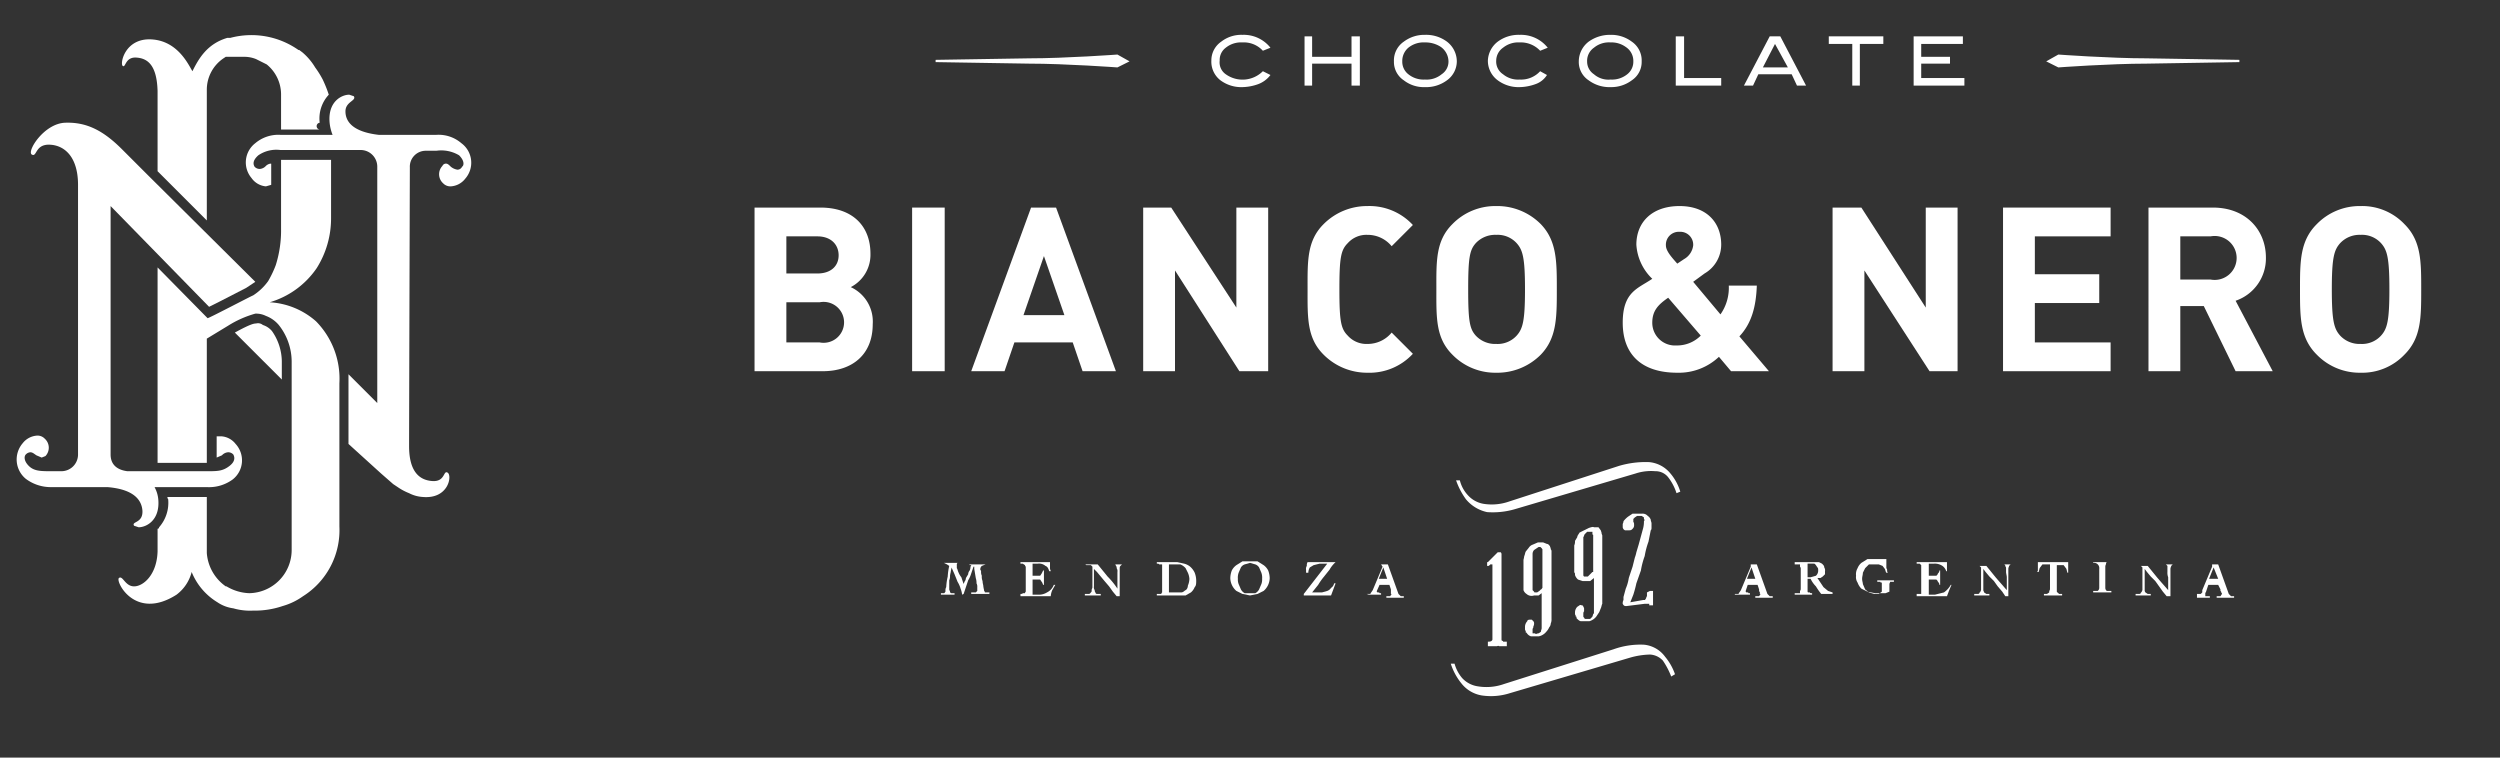 <svg id="Layer_1" data-name="Layer 1" xmlns="http://www.w3.org/2000/svg" viewBox="0 0 330 100"><rect x="0" y="0" width="330" height="100" fill="#333333" stroke="none"/><defs><style>.cls-1,.cls-2{fill:#ffffff;}.cls-2{fill-rule:evenodd;}</style></defs><title>BNEwebhome07</title><path class="cls-1" d="M108.6,49h-9V27.4h8.7c4.2,0,6.6,2.4,6.6,6.1a4.8,4.8,0,0,1-2.6,4.4,5,5,0,0,1,2.9,4.9C115.2,46.8,112.5,49,108.6,49Zm-.7-17.8h-4.1v4.9h4.1c1.8,0,2.8-1,2.8-2.4S109.7,31.2,107.9,31.2Zm.3,8.7h-4.4v5.3h4.4a2.7,2.7,0,1,0,0-5.3Z"/><path class="cls-1" d="M120.4,49V27.4h4.3V49Z"/><path class="cls-1" d="M142.9,49l-1.3-3.8h-7.7L132.6,49h-4.4l7.9-21.6h3.3L147.3,49Zm-5.1-15.2-2.7,7.8h5.4Z"/><path class="cls-1" d="M163.6,49l-8.5-13.3V49h-4.2V27.4h3.7l8.6,13.2V27.4h4.2V49Z"/><path class="cls-1" d="M180.5,49.2a8.1,8.1,0,0,1-5.8-2.4c-2.2-2.2-2.1-4.9-2.1-8.6s-.1-6.4,2.1-8.6a8.1,8.1,0,0,1,5.8-2.4,7.8,7.8,0,0,1,6,2.5l-2.8,2.8a4.1,4.1,0,0,0-3.2-1.5,3.3,3.3,0,0,0-2.6,1.1c-.9.9-1.1,1.9-1.1,6.1s.2,5.2,1.1,6.1a3.3,3.3,0,0,0,2.6,1.1,4.1,4.1,0,0,0,3.2-1.5l2.8,2.8A7.8,7.8,0,0,1,180.5,49.2Z"/><path class="cls-1" d="M203.4,46.8a8.1,8.1,0,0,1-5.9,2.4,7.9,7.9,0,0,1-5.8-2.4c-2.2-2.2-2.1-4.9-2.1-8.6s-.1-6.4,2.1-8.6a7.9,7.9,0,0,1,5.8-2.4,8.1,8.1,0,0,1,5.9,2.4c2.1,2.2,2.1,4.9,2.1,8.6S205.5,44.6,203.4,46.8Zm-3.2-14.7a3.4,3.4,0,0,0-2.7-1.1,3.5,3.5,0,0,0-2.7,1.1c-.8.9-1,1.9-1,6.1s.2,5.2,1,6.1a3.5,3.5,0,0,0,2.7,1.1,3.4,3.4,0,0,0,2.7-1.1c.8-.9,1.1-1.9,1.1-6.1S201,33,200.2,32.1Z"/><path class="cls-1" d="M228.5,49l-1.6-1.9a7.7,7.7,0,0,1-5.5,2.1c-4.8,0-7.2-2.5-7.2-6.6s2-4.5,3.9-5.8a6.8,6.8,0,0,1-2.1-4.5c0-3,2.1-5.1,5.7-5.1s5.5,2.2,5.5,5.1a4.4,4.4,0,0,1-2.2,3.8l-1.5,1.1,3.6,4.3a6.1,6.1,0,0,0,1.1-3.8h3.7c-.1,2.8-.7,5-2.3,6.7l3.9,4.6Zm-8.3-9.7c-1.3.9-2.1,1.7-2.1,3.3a3,3,0,0,0,3.2,3,4.4,4.4,0,0,0,3.2-1.3Zm1.5-8.7a1.7,1.7,0,0,0-1.8,1.8c0,.7.7,1.5,1.5,2.4l.9-.6a2.4,2.4,0,0,0,1.2-1.8A1.7,1.7,0,0,0,221.7,30.6Z"/><path class="cls-1" d="M254.7,49l-8.6-13.3V49h-4.2V27.4h3.8l8.5,13.2V27.4h4.2V49Z"/><path class="cls-1" d="M264.4,49V27.4h14.2v3.8h-10v5h8.5V40h-8.5v5.2h10V49Z"/><path class="cls-1" d="M295.1,49l-4.2-8.6h-3.1V49h-4.2V27.4h8.5c4.4,0,7,3,7,6.6a5.9,5.9,0,0,1-4,5.7L300,49Zm-3.3-17.8h-4v5.7h4a2.9,2.9,0,1,0,0-5.7Z"/><path class="cls-1" d="M317.4,46.8a7.7,7.7,0,0,1-5.8,2.4,7.9,7.9,0,0,1-5.8-2.4c-2.2-2.2-2.2-4.9-2.2-8.6s0-6.4,2.2-8.6a7.9,7.9,0,0,1,5.8-2.4,7.7,7.7,0,0,1,5.8,2.4c2.2,2.2,2.2,4.9,2.2,8.6S319.6,44.6,317.4,46.8Zm-3.1-14.7a3.4,3.4,0,0,0-2.7-1.1,3.5,3.5,0,0,0-2.7,1.1c-.8.9-1.1,1.9-1.1,6.1s.3,5.2,1.1,6.1a3.5,3.5,0,0,0,2.7,1.1,3.4,3.4,0,0,0,2.7-1.1c.8-.9,1.1-1.9,1.1-6.1S315.1,33,314.3,32.1Z"/><path class="cls-1" d="M127,78.5a3.1,3.1,0,0,0-.2-.8,3.6,3.6,0,0,0-.4-.9l-.4-1-.4-.9h0c0,.2-.1.4-.1.6a4.3,4.3,0,0,0-.1.5,1.3,1.3,0,0,1-.1.6v1.2c0,.1.1.2.1.3s.1.2.2.2h.4v.2h-1.8v-.2h.4c.1,0,.1-.1.2-.2v-.2a.8.8,0,0,1,.1-.4,7.8,7.8,0,0,1,.2-1.4,7.8,7.8,0,0,1,.2-1.4l-.3-.2-.4-.2h1.8c-.1.1-.1.1-.1.3V75c.1.1.1.3.2.5a2.5,2.5,0,0,0,.4.7l.3.9c0-.1.1-.2.1-.3a.8.8,0,0,0,.2-.5l.3-.5a.8.8,0,0,1,.2-.5,1.1,1.1,0,0,0,.1-.5.3.3,0,0,0,.1-.2H128a.1.1,0,0,0-.1-.1h2.2l-.5.2a.6.6,0,0,0-.2.5.4.4,0,0,1,.1.3,1.1,1.1,0,0,0,.1.5,1.5,1.5,0,0,0,.1.7c0,.3.1.5.1.7a4.3,4.3,0,0,0,.1.5V78c.1.1.1.1.1.2h.6v.2h-2.4v-.2h.6l.2-.2v-.5a.9.9,0,0,0-.1-.5,2,2,0,0,0-.1-.7,14664208642926,14664208642926,0,0,1-.2-1.2v-.3h-.1l-.3.9a3.6,3.6,0,0,1-.4.9l-.3.9-.3.9Z"/><path class="cls-1" d="M134.7,78.4c.1,0,.3,0,.3-.1h.3a.3.3,0,0,1,.1-.2V74.8a.3.3,0,0,1-.1-.2l-.3-.2h-.3v-.2h3.9V75c0,.2.1.3.1.4h-.2c-.1-.3-.2-.6-.5-.7a1.3,1.3,0,0,0-1-.3h-.7V76h1l.2-.3.2-.4h.1v1.9h-.1c-.1-.2-.1-.3-.2-.4l-.2-.3h-1v2h.8a2,2,0,0,0,1.1-.3,1.8,1.8,0,0,0,.9-1h.2l-.4.7a2.4,2.4,0,0,0-.2.8h-4Z"/><path class="cls-1" d="M143.2,78.4h.5c.2,0,.2-.1.3-.2s.1-.1.1-.3.1-.2.1-.4V74.8l-.2-.2h-.5c-.1,0-.2,0-.2-.1h1.6l1.3,1.6a10.1,10.1,0,0,1,1.3,1.6h0V75.5a.7.7,0,0,0-.1-.5c0-.2,0-.2-.1-.3a.3.3,0,0,0-.1-.2h.9l-.2.2c-.1.1-.1.2-.1.4v3.6h-.4l-.5-.6-.5-.7-.6-.7-.5-.6-.5-.6-.4-.4v2.3a.7.7,0,0,0,.1.5.4.4,0,0,0,.1.3.2.2,0,0,0,.2.2h.5v.2h-2.1Z"/><path class="cls-1" d="M152.7,78.4h.6c0-.1,0-.1.1-.2V74.5H153c0-.1-.2-.1-.3-.1v-.2h2.7l.9.2a2,2,0,0,1,.8.4,2.4,2.4,0,0,1,.6.8,3,3,0,0,1,.2,1c0,.4,0,.7-.2.9a1.8,1.8,0,0,1-.5.7l-.7.4h-3.8Zm1.6-.4v.2h1.6c.3,0,.4-.2.6-.3s.3-.4.3-.6a2.4,2.4,0,0,0,.2-.9,2.4,2.4,0,0,0-.2-.8l-.3-.6a1.8,1.8,0,0,0-.7-.5h-1.5Z"/><path class="cls-1" d="M165,74.1h1l.8.5a2,2,0,0,1,.6.7,3,3,0,0,1,.2,1,2.3,2.3,0,0,1-.8,1.7l-.8.4-1,.2-1-.2-.8-.4a2.3,2.3,0,0,1-.8-1.7,3,3,0,0,1,.2-1,2,2,0,0,1,.6-.7l.8-.5Zm0,.2-.7.2a1,1,0,0,0-.5.4l-.3.7a1.9,1.9,0,0,0-.1.8,1.7,1.7,0,0,0,.1.7l.3.7a1.2,1.2,0,0,0,.5.5h1.4a1.2,1.2,0,0,0,.5-.5l.3-.7a1.7,1.7,0,0,0,.1-.7,1.9,1.9,0,0,0-.1-.8l-.3-.7a1,1,0,0,0-.5-.4Z"/><path class="cls-1" d="M172.4,75.6v-.4a.7.7,0,0,1,.1-.5.9.9,0,0,1,.1-.5h3.7a3.9,3.9,0,0,0-.8,1l-.8,1a8.6,8.6,0,0,0-.7,1l-.8,1h1.3l.7-.2a1,1,0,0,0,.5-.4.9.9,0,0,0,.4-.6h.2l-.3.8-.3.8h-3.6v-.2l3.1-4h-1l-.8.2-.5.3a1.4,1.4,0,0,0-.2.7Z"/><path class="cls-1" d="M180.4,78.4h.5a.3.3,0,0,1,.1-.2l.2-.3,1.3-3.1-.2-.3h.9l1.4,3.9.3.3h.4v.2H183v-.2h.5l.2-.3h-.1v-.6l-.2-.6h-1.3l-.4.9V78c0,.1.1.1.1.2h.1c.1,0,.2,0,.2.1h.2v.2h-1.6Zm2.7-2-.5-1.5h0l-.6,1.5Z"/><path class="cls-1" d="M229,78.4h.5a.3.3,0,0,1,.1-.2l.2-.3,1.3-3.1v-.3h.8l1.4,3.9.3.3h.4v.2h-2.3v-.2h.5l.2-.3h-.1v-.2c0-.1-.1-.1-.1-.2v-.2l-.2-.6h-1.3l-.3.9V78c0,.1.1.1.1.2h.2a.1.1,0,0,1,.1.1h.2v.2H229Zm2.7-2-.5-1.5h0l-.6,1.5Z"/><path class="cls-1" d="M236.9,74.2h3.2l.4.2c.2.2.3.3.3.5a.7.7,0,0,1,.1.5v.4l-.3.3-.3.2h-.4l.4.6.4.6.6.5.6.2v.2h-1.5a8.6,8.6,0,0,1-.7-1,3.6,3.6,0,0,1-.7-1h-.4V78c0,.1,0,.2.1.2h.2c0,.1.2.1.3.1v.2h-2.3v-.2h.7V78c.1-.1.1-.2.1-.4V75.1a.4.4,0,0,0-.1-.3v-.3h-.7Zm1.7,2h.4l.7-.2a.9.9,0,0,0,.3-.7c0-.2,0-.3-.1-.4l-.2-.3c-.1-.1-.1-.2-.3-.2h-.8Z"/><path class="cls-1" d="M249,75.6c-.1-.1-.1-.3-.2-.5l-.3-.4-.5-.2h-1.3l-.5.5-.3.6c0,.3-.1.5-.1.8s.1.5.1.7l.3.7.5.4.7.2h.6l.4-.3V76.9c-.1,0-.2,0-.2-.1h-.4v-.2h2.2v.2h-.5c0,.1-.1.2-.1.3v1l-.5.2h-1.4l-1-.2-.8-.4a2.2,2.2,0,0,1-.5-.8,1.3,1.3,0,0,1-.2-.9,1.6,1.6,0,0,1,.2-1,1.8,1.8,0,0,1,.5-.7l.8-.5H249V75a.4.4,0,0,1,.1.3.4.4,0,0,0,.1.3Z"/><path class="cls-1" d="M253,78.4h.6V74.6l-.2-.2H253v-.2h4v1.2h-.1a1.3,1.3,0,0,0-.5-.7,1.8,1.8,0,0,0-1.1-.3h-.7V76h1c.1-.1.2-.2.2-.3a.5.5,0,0,0,.2-.4h.1v1.9H256a.5.5,0,0,0-.2-.4c0-.1-.1-.2-.2-.3h-1v2h.8l1.2-.3a3,3,0,0,0,.9-1h.1l-.3.7-.3.8h-4Z"/><path class="cls-1" d="M260.6,78.4h.5a.2.2,0,0,0,.2-.2c.1,0,.1-.1.2-.3v-3l-.2-.2h.9l1.3,1.6,1.4,1.6h0V76.2c0-.2-.1-.5-.1-.7V75c0-.2-.1-.2-.1-.3s-.1-.2-.2-.2h.9l-.2.2c0,.1-.1.2-.1.4v3.6h-.4l-.4-.6-.6-.7-.5-.7-.6-.6-.5-.6-.3-.4v2.8c0,.1.1.2.1.3l.3.2h.4v.2h-2Z"/><path class="cls-1" d="M272.9,75.6c-.1-.3-.1-.5-.2-.6l-.3-.4h-.9V78c0,.1,0,.2.1.2l.2.2h.4v.2h-2.4v-.2h.4l.3-.2V78c.1-.1.1-.2.1-.4V74.5h-1l-.3.4c-.1.1-.1.3-.2.6h-.2a.4.4,0,0,0,.1-.3V74.2h4v1.4Z"/><path class="cls-1" d="M276.3,74.2h1.8c-.1.1-.1.1-.1.2s-.1.2-.1.4v2.8a.5.5,0,0,0,.2.4h.6v.2h-2.4v-.2h.6a.5.5,0,0,0,.2-.4V75.1a.7.7,0,0,0-.8-.8Z"/><path class="cls-1" d="M281.9,78.4h.5a.2.2,0,0,0,.2-.2c.1,0,.1-.1.2-.3v-3l-.2-.2h.9l1.3,1.6,1.4,1.6h0V76.2a1.7,1.7,0,0,1-.1-.7v-.8l-.2-.2h.9l-.2.2c0,.1-.1.2-.1.4v3.6H286l-.5-.6-.5-.7-.5-.7-.6-.6-.5-.6-.3-.4v2.8a.4.4,0,0,0,.1.3l.3.2h.4v.2h-2Z"/><path class="cls-1" d="M290,78.4h.5l.2-.2v-.3l1.3-3.1v-.3h.8l1.4,3.9.3.3h.4v.2h-2.3v-.2h.5l.2-.3h0a.3.3,0,0,0-.1-.2c0-.1,0-.1-.1-.2v-.2l-.3-.6h-1.3l-.3.9c0,.1-.1.1-.1.2v.4h.6v.2H290Zm2.8-2-.6-1.5h0l-.6,1.5Z"/><path class="cls-1" d="M198.4,84.6c-.1,0-.2,0-.2-.2V73.2a.4.4,0,0,0-.1-.3h-.4l-1,1-.3.3h-.1v.5h.2c.1-.1.2-.1.2-.2h.3v9.9c0,.1-.1.3-.5.3h-.1v.6h1.2c.2-.1.3,0,.3,0h1v-.6h-.5Z"/><path class="cls-1" d="M204.6,72.1c-.1-.1-.2-.3-.4-.3l-.5-.2H203l-.7.3a1,1,0,0,0-.5.4l-.4.5c-.1.2-.1.4-.2.6a4.3,4.3,0,0,1-.1.5v4a1,1,0,0,0,.4.5,1,1,0,0,0,1,.2h.6l.4-.3v4.6h0c0,.2-.1.3-.1.5l-.3.2H203c-.2.1-.3.1-.4,0h-.3V83a.4.4,0,0,0,.1-.3.8.8,0,0,0,.1-.4.4.4,0,0,0-.1-.3l-.2-.2h-.3c-.2,0-.3.1-.3.2a1.1,1.1,0,0,0-.3.8V83a.4.4,0,0,0,.1.3v.2h.1a1,1,0,0,0,.6.5h1a1.7,1.7,0,0,0,1-.6,2.1,2.1,0,0,0,.4-.6.8.8,0,0,0,.2-.5,1.3,1.3,0,0,0,.1-.6V72.8a.4.4,0,0,0-.1-.3C204.7,72.3,204.6,72.2,204.6,72.1Zm-2.3,5.5V73.1h0a.8.8,0,0,1,.2-.5l.3-.2.3-.2h.2a.1.1,0,0,1,.1.1c.1,0,.1.1.2.2v5.1h0c-.1.1-.1.2-.2.2l-.2.2h0l-.3.2h-.3a.1.1,0,0,1-.1-.1l-.2-.2Z"/><path class="cls-1" d="M211.3,70l-.3-.4h-.6c-.1-.1-.4,0-.7.1h0l-.6.3-.6.3c-.1.2-.3.4-.3.6l-.3.5a1.3,1.3,0,0,1-.1.6v3.4a.4.4,0,0,0,.1.3v.2a1.3,1.3,0,0,0,.4.6l.6.2h1l.5-.4v4.7h-.1c0,.2-.1.3-.1.4l-.3.3h-.6a.2.2,0,0,1-.2-.2c-.1,0-.1-.1-.1-.2v-.2c0-.2,0-.3.1-.4v-.3a.4.4,0,0,0-.1-.3.2.2,0,0,0-.2-.2c-.1,0-.2-.1-.3,0l-.3.2a1.1,1.1,0,0,0-.3.7v.3a.4.4,0,0,1,.1.3h.1v.2c.2.2.4.4.6.4h1.1a1.8,1.8,0,0,0,.9-.6l.4-.6.2-.5c.1-.2.1-.4.2-.6V70.7c0-.1-.1-.2-.1-.4ZM209,75.5V70.9h0c.1-.1.1-.3.2-.4l.3-.3h.7v.2c0,.1,0,.2.1.2v4.9h-.1l-.2.2-.2.2-.2.2h-.5c-.1-.1-.1-.1-.1-.3Z"/><path class="cls-1" d="M217.4,78.2v.5c-.1.1-.1.3-.2.4s0,.1-.1.1h-.2l-1.7.3h0l.4-1A15.5,15.5,0,0,0,216,77l.6-1.7a10.5,10.5,0,0,1,.5-1.9,10.5,10.5,0,0,1,.5-1.9l.3-1.5c.1-.1.1-.2.1-.4v-.5c0-.2-.1-.3-.1-.5a1,1,0,0,0-.4-.5.9.9,0,0,0-.7-.3h-1.3l-.6.4a3.4,3.4,0,0,0-.6.6c0,.2-.1.3-.1.4v.4a.5.5,0,0,0,.3.4h.6a.5.5,0,0,0,.4-.2.6.6,0,0,0,.2-.5c0-.2,0-.3-.1-.4v-.4l.2-.2.3-.2h.6l.3.2v.2a.2.2,0,0,1,0,.3,3.4,3.4,0,0,1-.1.9l-.3,1.1-.3,1.1-.3,1a4.1,4.1,0,0,1-.2.7l-.3,1.2-.5,1.5a5.7,5.7,0,0,1-.4,1.4l-.3,1.1v.4a.9.9,0,0,0-.1.5c.1.2.2.3.4.3h.1l2.4-.3h.6v.2h.5V78h-.4Z"/><path class="cls-1" d="M221.3,65.1a6.8,6.8,0,0,0-1.1-2.1,2.1,2.1,0,0,0-1.7-.8,6.5,6.5,0,0,0-2.6.3L200,67.2a10.4,10.4,0,0,1-3.7.4,5,5,0,0,1-2.8-1.7,9.7,9.7,0,0,1-1.3-2.5h.5a4.4,4.4,0,0,0,1,1.9,3.6,3.6,0,0,0,2.1,1.2,6.9,6.9,0,0,0,3.4-.3l14.5-4.7a12.4,12.4,0,0,1,4-.5,4.1,4.1,0,0,1,2.8,1.5,6.8,6.8,0,0,1,1.3,2.4Z"/><path class="cls-1" d="M220.6,89.3a10.3,10.3,0,0,0-1.1-2.1,2.5,2.5,0,0,0-1.7-.8,10.3,10.3,0,0,0-2.6.4l-15.9,4.7a8.2,8.2,0,0,1-3.7.3,4.3,4.3,0,0,1-2.7-1.6,8,8,0,0,1-1.4-2.6h.5a5,5,0,0,0,1,1.9,3.5,3.5,0,0,0,2.1,1.1,6.9,6.9,0,0,0,3.4-.3L213,85.7a10.5,10.5,0,0,1,4-.6,3.9,3.9,0,0,1,2.8,1.6,7.3,7.3,0,0,1,1.3,2.3Z"/><path class="cls-1" d="M167.7,6.3l-1,.4A3.4,3.4,0,0,0,164,5.6a3.2,3.2,0,0,0-2.2.7A2,2,0,0,0,161,8a1.9,1.9,0,0,0,.8,1.8,3.8,3.8,0,0,0,4.9-.4l1,.5a3.6,3.6,0,0,1-1.6,1.2,6.5,6.5,0,0,1-2.1.4,4.6,4.6,0,0,1-2.9-.9A3.1,3.1,0,0,1,159.9,8a3,3,0,0,1,1.3-2.5,4.3,4.3,0,0,1,2.8-.9A4.5,4.5,0,0,1,167.7,6.3Z"/><path class="cls-1" d="M179.5,11.3h-1.1V8.4h-5.2v2.9h-1V4.8h1V7.5h5.2V4.8h1.1Z"/><path class="cls-1" d="M192.3,8.1a3.1,3.1,0,0,1-1.3,2.5,4.6,4.6,0,0,1-2.9.9,4.3,4.3,0,0,1-2.8-.9A2.9,2.9,0,0,1,184,8.1a3,3,0,0,1,1.3-2.6,4.5,4.5,0,0,1,2.8-.9,4.6,4.6,0,0,1,2.9.9A3.3,3.3,0,0,1,192.3,8.1Zm-1.1,0a2.4,2.4,0,0,0-1-1.9,3.7,3.7,0,0,0-2.1-.6,3.2,3.2,0,0,0-2.2.7,2.3,2.3,0,0,0-.8,1.8,2.1,2.1,0,0,0,.8,1.7,3.2,3.2,0,0,0,2.2.7,3.1,3.1,0,0,0,2.2-.7A2,2,0,0,0,191.2,8.1Z"/><path class="cls-1" d="M204.3,6.3l-1,.4a3.5,3.5,0,0,0-2.7-1.1,3.2,3.2,0,0,0-2.2.7,2.1,2.1,0,0,0-.9,1.7,2,2,0,0,0,.9,1.8,3.1,3.1,0,0,0,2.2.7,3.4,3.4,0,0,0,2.7-1.1l.9.5a2.9,2.9,0,0,1-1.5,1.2,6.5,6.5,0,0,1-2.1.4,4.6,4.6,0,0,1-2.9-.9A3.2,3.2,0,0,1,196.4,8a3.3,3.3,0,0,1,1.3-2.5,4.6,4.6,0,0,1,2.9-.9A4.5,4.5,0,0,1,204.3,6.3Z"/><path class="cls-1" d="M216.7,8.1a2.9,2.9,0,0,1-1.3,2.5,4.5,4.5,0,0,1-2.8.9,4.6,4.6,0,0,1-2.9-.9,2.9,2.9,0,0,1-1.3-2.5,3.3,3.3,0,0,1,1.3-2.6,4.8,4.8,0,0,1,2.9-.9,4.5,4.5,0,0,1,2.8.9A3,3,0,0,1,216.7,8.1Zm-1.1,0a2.2,2.2,0,0,0-1-1.9,3.2,3.2,0,0,0-2-.6,3.1,3.1,0,0,0-2.2.7,2.1,2.1,0,0,0-.9,1.8,2,2,0,0,0,.9,1.7,2.9,2.9,0,0,0,2.2.7,3.2,3.2,0,0,0,2.2-.7A2.1,2.1,0,0,0,215.6,8.1Z"/><path class="cls-1" d="M227.2,11.3h-6V4.8h1.1v5.5h4.9Z"/><path class="cls-1" d="M238.4,11.3h-1.2l-.7-1.5h-4.4l-.7,1.5h-1.2l3.4-6.5H235ZM236,8.9l-1.7-3.1-1.6,3.1Z"/><path class="cls-1" d="M248.6,5.8h-3.1v5.5h-1V5.8h-3.1v-1h7.2Z"/><path class="cls-1" d="M259.3,11.3h-6.7V4.8h6.5v1h-5.5V7.5h3.8v.9h-3.8v1.9h5.7Z"/><path class="cls-2" d="M283.4,7.7c-4.9,0-11.7-.5-11.7-.5l-1.6.9,1.6.8s6.8-.5,11.7-.5l12.2-.2h0V7.9Z"/><path class="cls-2" d="M135.8,7.7c4.9,0,11.7-.5,11.7-.5l1.6.9-1.6.8s-6.8-.5-11.7-.5l-12.3-.2h0V7.9Z"/><path class="cls-1" d="M37.2,50.1V47.7a7.1,7.1,0,0,0-1.3-4,2.6,2.6,0,0,0-1.2-.8,1,1,0,0,0-.9-.2c-.3,0-.8.1-2.8,1.2Z"/><path class="cls-1" d="M18.8,67.4c.1,1.7-1.5,1.4-1.1,2l.6.2c1,0,2.8-.9,2.6-3.6a4.1,4.1,0,0,0-.5-1.7h6.9a5.3,5.3,0,0,0,3.4-1,3.2,3.2,0,0,0,.4-4.7,2.6,2.6,0,0,0-1.8-1h-.7v2.8h0l.7-.3a1.2,1.2,0,0,1,.8-.4.9.9,0,0,1,.7.3c.1.2.4.8-.5,1.5s-1.6.7-3,.7H16.8c-1.5-.2-2.2-1-2.2-2.2V27.2l13,13.3,1.4-.7L32.5,38h0l1.2-.8h0L19.5,23.1l-3.4-3.4c-2.5-2.5-4.7-3.6-7.5-3.5S3.5,20,4.2,20.4s.4-1.4,2.4-1.3,3.7,1.7,3.7,5.3V60a2.2,2.2,0,0,1-2.2,2.2H6.8c-1.4,0-2.3,0-3-.7s-.6-1.3-.4-1.5a.9.9,0,0,1,.6-.3c.3,0,.5.2.8.4l.7.3.5-.2a1.6,1.6,0,0,0-.1-2.3,1.3,1.3,0,0,0-1-.4,2.6,2.6,0,0,0-1.9,1,3.3,3.3,0,0,0,.4,4.7,5.5,5.5,0,0,0,3.4,1.1h7.4C17.8,64.6,18.7,66.1,18.8,67.4Z"/><path class="cls-1" d="M60.9,18.9a4.6,4.6,0,0,0-3.3-1.1H50c-3.5-.4-4.4-1.8-4.4-3.1s1.5-1.4,1.1-2l-.6-.2c-1,0-2.8.9-2.6,3.6a5.9,5.9,0,0,0,.4,1.7H37a4.7,4.7,0,0,0-3.3,1.1,3.2,3.2,0,0,0-.5,4.6,2.6,2.6,0,0,0,1.9,1.1l.7-.2V21.6h-.1a1.1,1.1,0,0,0-.6.3,1.2,1.2,0,0,1-.8.4.9.9,0,0,1-.7-.3c-.1-.2-.4-.7.5-1.5a4.2,4.2,0,0,1,2.9-.7H47.6a2.2,2.2,0,0,1,2.2,2.2V53.2L46,49.4v7.5h0v1.7l4.3,3.9,1.6,1.4.6.4h0a7.4,7.4,0,0,0,1.5.8h0a4.5,4.5,0,0,0,1.8.5c3.4.3,3.9-2.8,3.3-3.2s-.3,1.2-2,1.1S54,62.3,54,58.9s.1-36.8.1-36.8a2.1,2.1,0,0,1,2.1-2.2h1.4a4.6,4.6,0,0,1,3,.6c.8.8.6,1.4.4,1.5a.7.7,0,0,1-.6.4,1.8,1.8,0,0,1-.9-.4c-.2-.2-.4-.4-.6-.4a.5.5,0,0,0-.5.3,1.6,1.6,0,0,0,.1,2.3,1.3,1.3,0,0,0,1,.4,2.6,2.6,0,0,0,1.9-1A3.2,3.2,0,0,0,60.9,18.9Z"/><path class="cls-1" d="M41.7,42.4a10.1,10.1,0,0,0-6.1-2.5,11.4,11.4,0,0,0,6.2-4.5,12.3,12.3,0,0,0,1.9-6.6V21.1H37.1v9.1a15.2,15.2,0,0,1-.7,4.8,13.9,13.9,0,0,1-1,2.1,7.3,7.3,0,0,1-2,1.9c-.1,0-5.8,3-6,3h0l-6.6-6.7V61.1h6.5V44.7L30.1,43a13.6,13.6,0,0,1,3.6-1.6,2.9,2.9,0,0,1,1.4.3,4.1,4.1,0,0,1,1.7,1.2,7.8,7.8,0,0,1,1.7,4.8V72.6a5.7,5.7,0,0,1-5.6,5.7,6.2,6.2,0,0,1-3-.9h-.1a5.9,5.9,0,0,1-2.5-4.4V65.6H22.1a.4.4,0,0,0,.1.3A4.9,4.9,0,0,1,21,69.6a.2.2,0,0,1-.2.2h0v3h0c-.1,3.1-1.9,4.6-3.1,4.6s-1.5-1.5-2-1.1,2.1,5.7,7.6,2.2a5.4,5.4,0,0,0,2-3,8.3,8.3,0,0,0,3.4,4,4.9,4.9,0,0,0,2.1.8,7.9,7.9,0,0,0,2.6.3,11.4,11.4,0,0,0,3.9-.6A8.7,8.7,0,0,0,40,78.7a10.3,10.3,0,0,0,4.8-9.2V50.6A10.8,10.8,0,0,0,41.7,42.4Z"/><path class="cls-1" d="M42.2,16.2a4.6,4.6,0,0,1,1.2-3.7,16.7,16.7,0,0,0-.8-2,12.1,12.1,0,0,0-1-1.6,7.9,7.9,0,0,0-1.7-2l-.4-.3h-.1a10.8,10.8,0,0,0-9-1.6H30c-2.7.8-3.8,2.8-4.6,4.4-.5-.8-1.9-4-5.4-4.2s-4.2,3.2-3.8,3.5.3-1.2,1.8-1.1,2.7,1,2.8,4.4V22.6l6.5,6.5V11.8a5,5,0,0,1,2.2-4.1h0l.3-.2h2.4a4.1,4.1,0,0,1,1.6.3l1.4.7a5.1,5.1,0,0,1,1.9,3.9v4.7h5.2A.4.4,0,0,1,42.2,16.2Z"/></svg>